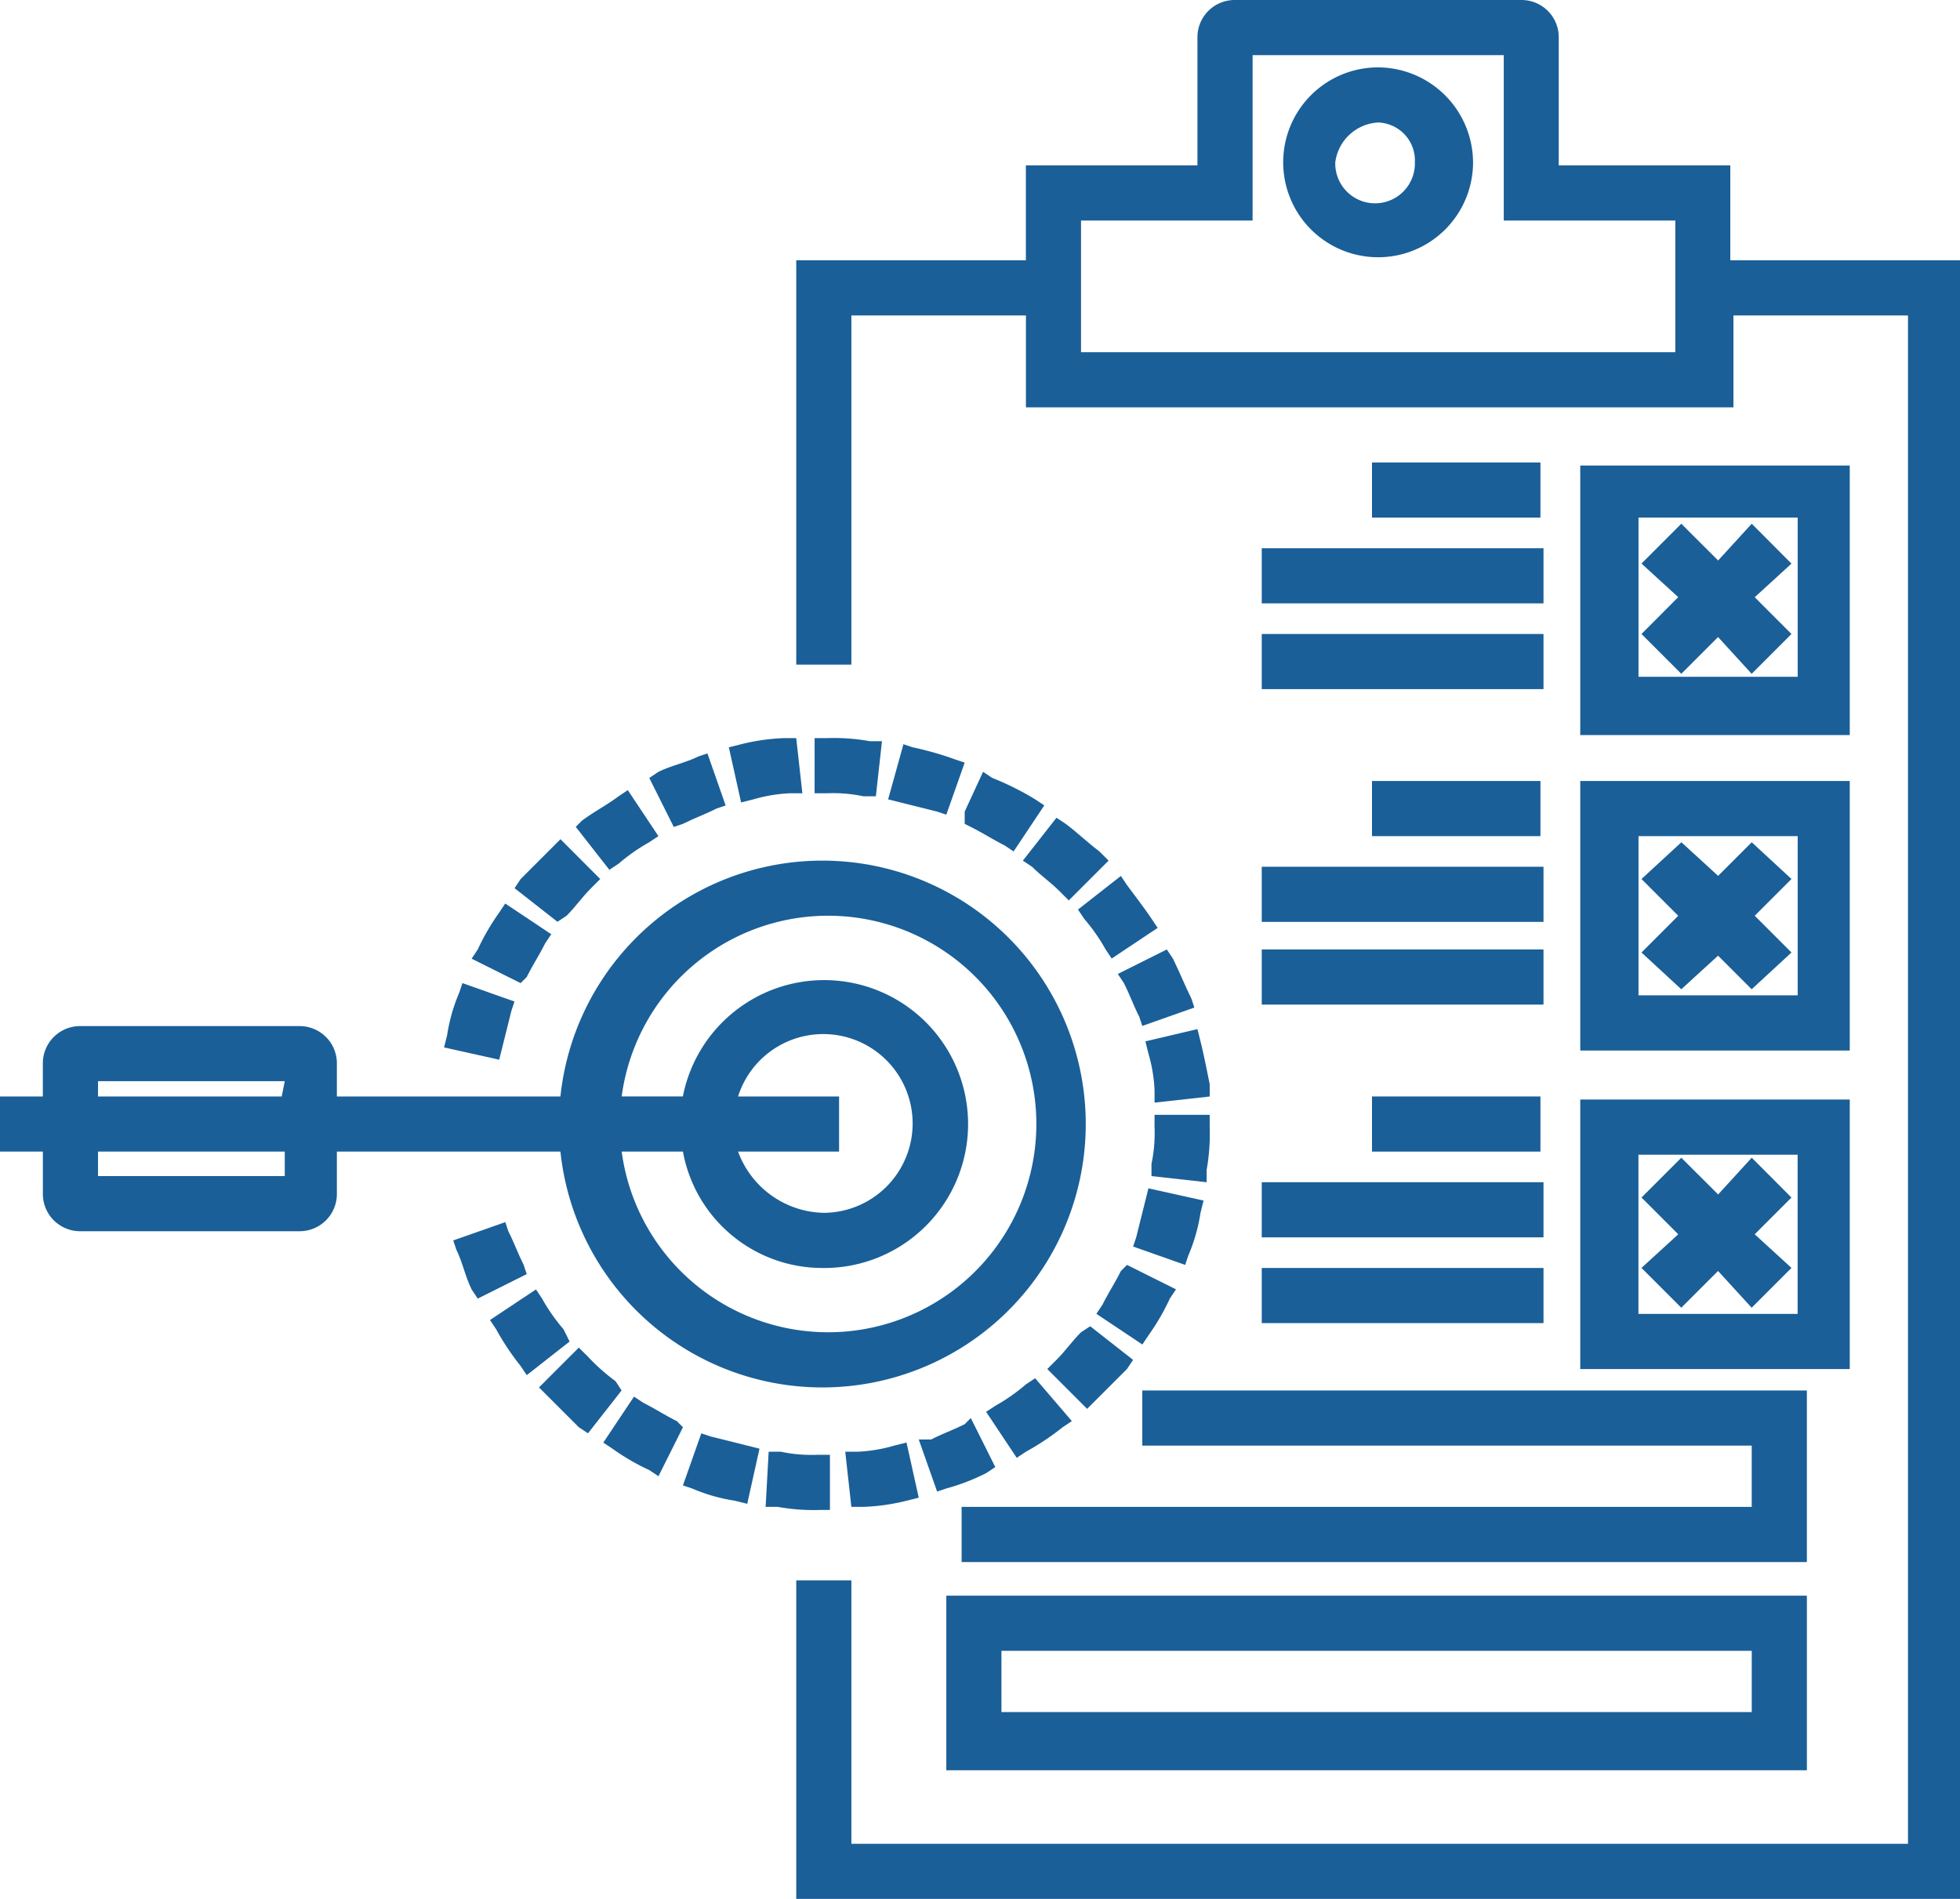 <?xml version="1.0" encoding="UTF-8"?><svg xmlns="http://www.w3.org/2000/svg" viewBox="-18989 9209.15 110.813 107.35">
  <defs>
    <style>
      .cls-1 {
        fill: #1a5f98;
      }
    </style>
  </defs>
  <g id="icon-retargeting" transform="translate(-18989 9209.15)">
    <path id="Pfad_103" data-name="Pfad 103" class="cls-1" d="M37.185,41.646c-.346.693-.693,1.212-1.039,1.9l-.346.519L38.4,45.8l.346-.519A12.915,12.915,0,0,0,39.955,43.2l.346-.519L37.531,41.3Z" transform="translate(26.186 30.209)"/>
    <path id="Pfad_104" data-name="Pfad 104" class="cls-1" d="M17.79,35.736l.519-2.078.173-.519L15.539,32.1l-.173.519a9.925,9.925,0,0,0-.693,2.424l-.173.693,3.117.693Z" transform="translate(10.606 23.479)"/>
    <path id="Pfad_105" data-name="Pfad 105" class="cls-1" d="M36.1,43.646c-.519.519-.866,1.039-1.385,1.558l-.519.519,2.251,2.251.519-.519L38.7,45.724l.346-.519-2.424-1.9Z" transform="translate(25.015 31.672)"/>
    <path id="Pfad_106" data-name="Pfad 106" class="cls-1" d="M34.451,45.346a10.511,10.511,0,0,1-1.731,1.212L32.2,46.9l1.731,2.6.519-.346a14.444,14.444,0,0,0,2.078-1.385l.519-.346L34.97,45Z" transform="translate(23.553 32.915)"/>
    <path id="Pfad_107" data-name="Pfad 107" class="cls-1" d="M25.185,27.563a8.691,8.691,0,0,1,2.078-.346h.693L27.609,24.1h-.693a11.692,11.692,0,0,0-2.424.346l-.693.173.693,3.117Z" transform="translate(17.408 17.628)"/>
    <path id="Pfad_108" data-name="Pfad 108" class="cls-1" d="M18.517,33.655c.346-.693.693-1.212,1.039-1.9l.346-.519L17.3,29.5l-.346.519A12.914,12.914,0,0,0,15.746,32.1l-.346.519L18.17,34Z" transform="translate(11.264 21.578)"/>
    <path id="Pfad_109" data-name="Pfad 109" class="cls-1" d="M19.743,31.729c.519-.519.866-1.039,1.385-1.558l.519-.519L19.4,27.4l-.519.519-1.731,1.731-.346.519,2.424,1.9Z" transform="translate(12.288 20.042)"/>
    <path id="Pfad_110" data-name="Pfad 110" class="cls-1" d="M23.1,28.582c.693-.346,1.212-.519,1.9-.866l.519-.173L24.49,24.6l-.519.173c-.693.346-1.558.519-2.251.866l-.519.346,1.385,2.77Z" transform="translate(15.507 17.994)"/>
    <path id="Pfad_111" data-name="Pfad 111" class="cls-1" d="M21.224,29.955a10.511,10.511,0,0,1,1.731-1.212l.519-.346-1.731-2.6-.519.346c-.693.519-1.385.866-2.078,1.385l-.346.346L20.7,30.3Z" transform="translate(13.751 18.871)"/>
    <path id="Pfad_112" data-name="Pfad 112" class="cls-1" d="M29.37,27.39h.693l.346-3.117h-.693a11.431,11.431,0,0,0-2.424-.173H26.6v3.117h.693A8.43,8.43,0,0,1,29.37,27.39Z" transform="translate(19.456 17.628)"/>
    <path id="Pfad_113" data-name="Pfad 113" class="cls-1" d="M40.117,42.609a9.926,9.926,0,0,0,.693-2.424l.173-.693L37.866,38.8l-.173.693-.519,2.078L37,42.09l2.943,1.039Z" transform="translate(27.063 28.38)"/>
    <path id="Pfad_114" data-name="Pfad 114" class="cls-1" d="M21.929,45.9a11.2,11.2,0,0,1-1.558-1.385L19.851,44,17.6,46.251l.519.519L19.851,48.5l.519.346,1.9-2.424Z" transform="translate(12.873 32.184)"/>
    <path id="Pfad_115" data-name="Pfad 115" class="cls-1" d="M20.155,44.351a10.511,10.511,0,0,1-1.212-1.731L18.6,42.1,16,43.831l.346.519a14.444,14.444,0,0,0,1.385,2.078l.346.519,2.424-1.9Z" transform="translate(11.703 30.794)"/>
    <path id="Pfad_116" data-name="Pfad 116" class="cls-1" d="M28.293,47.619H27.6l.346,3.117h.693a11.692,11.692,0,0,0,2.424-.346l.693-.173L31.063,47.1l-.693.173A8.691,8.691,0,0,1,28.293,47.619Z" transform="translate(20.188 34.451)"/>
    <path id="Pfad_117" data-name="Pfad 117" class="cls-1" d="M35.824,27.046,35.3,26.7l-1.9,2.424.519.346c.519.519,1.039.866,1.558,1.385l.519.519,2.251-2.251-.519-.519C37.036,28.085,36.517,27.566,35.824,27.046Z" transform="translate(24.43 19.53)"/>
    <path id="Pfad_118" data-name="Pfad 118" class="cls-1" d="M33.058,25.546l-.519-.346L31.5,27.451v.693l.346.173c.693.346,1.212.693,1.9,1.039l.519.346L36,27.1l-.519-.346A15.831,15.831,0,0,0,33.058,25.546Z" transform="translate(23.041 18.432)"/>
    <path id="Pfad_119" data-name="Pfad 119" class="cls-1" d="M32.6,46.646c-.693.346-1.212.519-1.9.866H30l1.039,2.943.519-.173a12.022,12.022,0,0,0,2.251-.866l.519-.346L32.943,46.3Z" transform="translate(21.943 33.866)"/>
    <path id="Pfad_120" data-name="Pfad 120" class="cls-1" d="M23.855,46.985c-.693-.346-1.212-.693-1.9-1.039l-.519-.346L19.7,48.2l.519.346A12.914,12.914,0,0,0,22.3,49.755l.519.346,1.385-2.77Z" transform="translate(14.409 33.354)"/>
    <path id="Pfad_121" data-name="Pfad 121" class="cls-1" d="M30.385,24.473l-.519-.173L29,27.417l.693.173,2.078.519.519.173,1.039-2.943-.519-.173A17.766,17.766,0,0,0,30.385,24.473Z" transform="translate(21.212 17.774)"/>
    <path id="Pfad_122" data-name="Pfad 122" class="cls-1" d="M18.782,42.324c-.346-.693-.519-1.212-.866-1.9l-.173-.519L14.8,40.939l.173.519c.346.693.519,1.558.866,2.251l.346.519,2.77-1.385Z" transform="translate(10.825 29.185)"/>
    <path id="Pfad_123" data-name="Pfad 123" class="cls-1" d="M28.636,50.69V47.573h-.693a8.43,8.43,0,0,1-2.078-.173h-.693L25,50.517h.693a11.431,11.431,0,0,0,2.424.173Z" transform="translate(18.286 34.671)"/>
    <path id="Pfad_124" data-name="Pfad 124" class="cls-1" d="M39.617,31.519,39.27,31,36.5,32.385l.346.519c.346.693.519,1.212.866,1.9l.173.519,2.943-1.039-.173-.519C40.309,33.078,39.963,32.212,39.617,31.519Z" transform="translate(26.698 22.675)"/>
    <path id="Pfad_125" data-name="Pfad 125" class="cls-1" d="M40.517,34.293l-.173-.693-2.943.693.173.693a8.691,8.691,0,0,1,.346,2.078v.693l3.117-.346v-.693C40.863,35.851,40.69,34.985,40.517,34.293Z" transform="translate(27.356 24.577)"/>
    <path id="Pfad_126" data-name="Pfad 126" class="cls-1" d="M37.97,29.119l-.346-.519L35.2,30.5l.346.519a10.511,10.511,0,0,1,1.212,1.731l.346.519,2.6-1.731-.346-.519C39.009,30.5,38.49,29.812,37.97,29.119Z" transform="translate(25.747 20.919)"/>
    <path id="Pfad_127" data-name="Pfad 127" class="cls-1" d="M37.773,37.093A8.43,8.43,0,0,1,37.6,39.17v.693l3.117.346v-.693a11.431,11.431,0,0,0,.173-2.424V36.4H37.773Z" transform="translate(27.502 26.625)"/>
    <path id="Pfad_128" data-name="Pfad 128" class="cls-1" d="M23.858,46.973l-.519-.173L22.3,49.743l.519.173a9.925,9.925,0,0,0,2.424.693l.693.173.693-3.117-.693-.173Z" transform="translate(16.311 34.232)"/>
    <path id="Pfad_129" data-name="Pfad 129" class="cls-1" d="M31.685,44.549a14.891,14.891,0,1,0,0-3.117H19.046v-1.9a2.105,2.105,0,0,0-2.078-2.078H4.5a2.105,2.105,0,0,0-2.078,2.078v1.9H0v3.117H2.424v2.424A2.105,2.105,0,0,0,4.5,49.05H16.968a2.105,2.105,0,0,0,2.078-2.078V44.549ZM16.1,45.934H5.541V44.549H16.1Zm-.173-4.5H5.541v-.866H16.1Zm31.512,3.117V41.432H41.728a5.053,5.053,0,1,1,4.848,6.579,5.277,5.277,0,0,1-4.848-3.463h5.714Zm-.866,6.579a8.138,8.138,0,1,0-7.965-9.7H35.148a11.774,11.774,0,1,1,0,3.117h3.463A8.013,8.013,0,0,0,46.576,51.128Z" transform="translate(0 20.554)"/>
    <path id="Pfad_130" data-name="Pfad 130" class="cls-1" d="M78.809,14.717V9.35h-9.7V2.078A2.105,2.105,0,0,0,67.035,0H50.76a2.105,2.105,0,0,0-2.078,2.078V9.35h-9.7v5.367H26V37.572h3.117V17.834h9.869v5.194h40V17.834h9.869v86.4H29.117V89.343H26V107.35H91.795V14.717Zm-3.117,5.194H42.1V12.466h9.7V3.117H66v9.35h9.7v7.445Z" transform="translate(19.018)"/>
    <path id="Pfad_131" data-name="Pfad 131" class="cls-1" d="M47.267,2.2a5.367,5.367,0,1,0,5.367,5.367A5.394,5.394,0,0,0,47.267,2.2Zm2.078,5.367a2.251,2.251,0,1,1-4.5,0,2.585,2.585,0,0,1,2.424-2.251A2.147,2.147,0,0,1,49.345,7.567Z" transform="translate(30.648 1.609)"/>
    <path id="Pfad_132" data-name="Pfad 132" class="cls-1" d="M51.6,30.437H66.837V15.2H51.6ZM63.893,18.143v9h-9v-9h9Z" transform="translate(37.743 11.118)"/>
    <path id="Pfad_133" data-name="Pfad 133" class="cls-1" d="M55.851,25.584l2.078-2.078,1.9,2.078,2.251-2.251-2.078-2.078,2.078-1.9L59.833,17.1l-1.9,2.078L55.851,17.1,53.6,19.351l2.078,1.9L53.6,23.333Z" transform="translate(39.205 12.508)"/>
    <rect id="Rechteck_148" data-name="Rechteck 148" class="cls-1" width="9.523" height="3.117" transform="translate(77.569 26.145)"/>
    <rect id="Rechteck_149" data-name="Rechteck 149" class="cls-1" width="15.929" height="3.117" transform="translate(71.336 30.993)"/>
    <rect id="Rechteck_150" data-name="Rechteck 150" class="cls-1" width="15.929" height="3.117" transform="translate(71.336 35.841)"/>
    <path id="Pfad_134" data-name="Pfad 134" class="cls-1" d="M51.6,40.737H66.837V25.5H51.6Zm12.293-12.12v9h-9v-9Z" transform="translate(37.743 18.652)"/>
    <path id="Pfad_135" data-name="Pfad 135" class="cls-1" d="M55.851,35.811l2.078-1.9,1.9,1.9,2.251-2.078-2.078-2.078,2.078-2.078L59.833,27.5l-1.9,1.9-2.078-1.9L53.6,29.578l2.078,2.078L53.6,33.733Z" transform="translate(39.205 20.115)"/>
    <rect id="Rechteck_151" data-name="Rechteck 151" class="cls-1" width="9.523" height="3.117" transform="translate(77.569 44.152)"/>
    <rect id="Rechteck_152" data-name="Rechteck 152" class="cls-1" width="15.929" height="3.117" transform="translate(71.336 49)"/>
    <rect id="Rechteck_153" data-name="Rechteck 153" class="cls-1" width="15.929" height="3.117" transform="translate(71.336 53.675)"/>
    <path id="Pfad_136" data-name="Pfad 136" class="cls-1" d="M51.6,51.137H66.837V35.9H51.6Zm3.29-3.117v-9h9v9Z" transform="translate(37.743 26.259)"/>
    <path id="Pfad_137" data-name="Pfad 137" class="cls-1" d="M59.833,37.8l-1.9,2.078L55.851,37.8,53.6,40.051l2.078,2.078-2.078,1.9,2.251,2.251,2.078-2.078,1.9,2.078,2.251-2.251-2.078-1.9,2.078-2.078Z" transform="translate(39.205 27.649)"/>
    <rect id="Rechteck_154" data-name="Rechteck 154" class="cls-1" width="9.523" height="3.117" transform="translate(77.569 61.986)"/>
    <rect id="Rechteck_155" data-name="Rechteck 155" class="cls-1" width="15.929" height="3.117" transform="translate(71.336 66.834)"/>
    <rect id="Rechteck_156" data-name="Rechteck 156" class="cls-1" width="15.929" height="3.117" transform="translate(71.336 71.682)"/>
    <path id="Pfad_138" data-name="Pfad 138" class="cls-1" d="M79.554,52.1H30.9v9.869H79.554ZM34.017,58.68V55.217h42.42V58.68Z" transform="translate(22.602 38.108)"/>
    <path id="Pfad_139" data-name="Pfad 139" class="cls-1" d="M41.616,48.517H76.071v3.463H31.4V55.1H79.188V45.4H41.616Z" transform="translate(22.967 33.208)"/>
  </g>
</svg>
